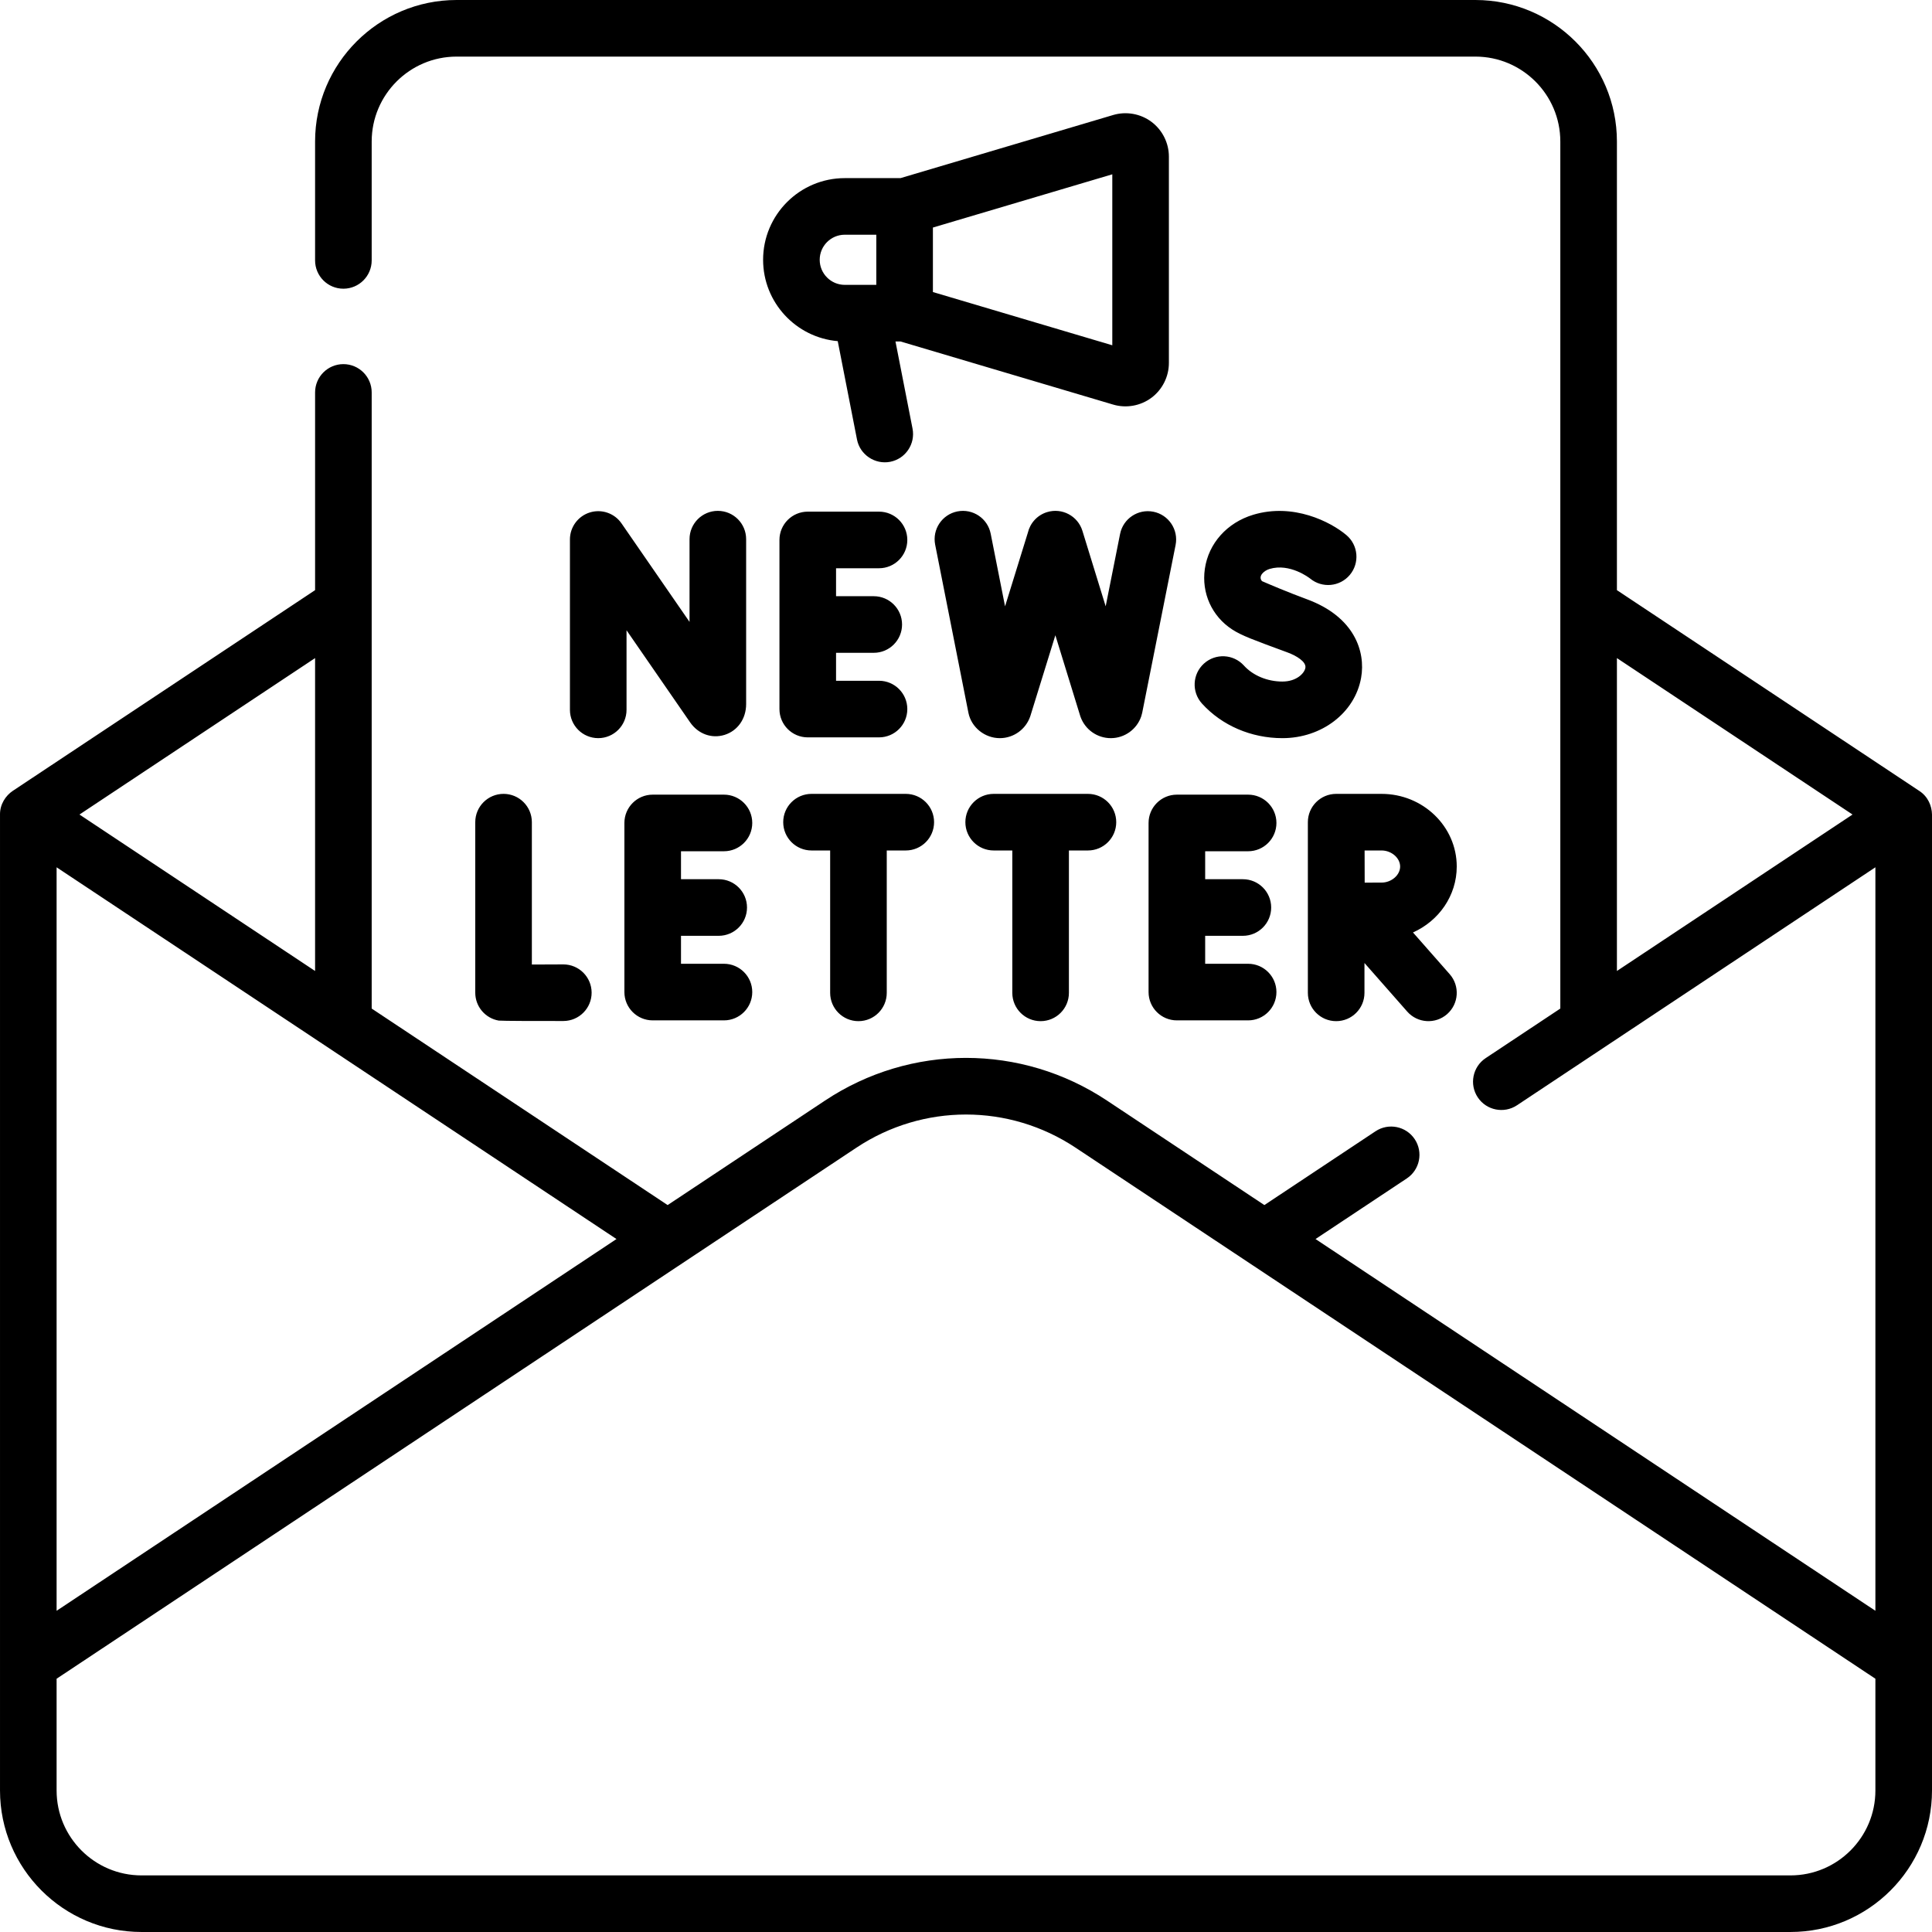 <?xml version="1.0" encoding="UTF-8"?> <svg xmlns="http://www.w3.org/2000/svg" id="Capa_1" height="512" viewBox="0 0 512.001 512.001" width="512"><g><path d="m191.856 225.591c4.142 0 7.5-3.358 7.5-7.5s-3.358-7.5-7.5-7.5h-18.885c-4.142 0-7.5 3.358-7.5 7.5v44.819c0 4.142 3.358 7.5 7.5 7.5h18.885c4.142 0 7.5-3.358 7.5-7.5s-3.358-7.5-7.5-7.5h-11.385v-7.41h9.993c4.142 0 7.5-3.358 7.5-7.5s-3.358-7.5-7.5-7.5h-9.993v-7.41h11.385zm-58.407-15.207c-4.142 0-7.5 3.358-7.5 7.5v45.194c0 3.651 2.63 6.772 6.229 7.392.536.092 12 .137 17.152.108 4.142-.023 7.481-3.4 7.458-7.542-.023-4.128-3.376-7.458-7.499-7.458-.014 0-.029 0-.043 0-2.8.016-5.741.028-8.297.034v-37.728c0-4.142-3.357-7.5-7.5-7.5zm56.785-75c-4.142 0-7.5 3.358-7.5 7.5v21.924l-18.025-26.102c-1.865-2.7-5.268-3.875-8.403-2.898-3.134.977-5.268 3.878-5.268 7.16v45.148c0 4.142 3.358 7.5 7.5 7.5s7.5-3.358 7.5-7.5v-21.089l16.859 24.414c2.132 3.077 5.715 4.375 9.129 3.308 3.467-1.084 5.708-4.286 5.708-8.157v-43.708c0-4.142-3.358-7.5-7.5-7.5zm321.766 80.458c-.038-2.227-1.051-4.762-3.399-6.262l-80.1-53.183v-118.896c0-20.678-16.822-37.5-37.5-37.5h-270c-20.678 0-37.5 16.822-37.5 37.5v31.51c0 4.142 3.358 7.5 7.5 7.5s7.5-3.358 7.5-7.5v-31.51c0-12.407 10.093-22.5 22.5-22.5h270c12.407 0 22.5 10.093 22.5 22.5v229.78l-19.779 13.133c-3.451 2.291-4.391 6.946-2.099 10.397 2.311 3.481 6.986 4.367 10.397 2.099l94.981-63.067v197.034l-148.372-98.516 24.192-16.063c3.451-2.291 4.391-6.946 2.1-10.396s-6.946-4.391-10.396-2.1l-29.453 19.557-41.732-27.709c-22.682-15.061-51.993-15.061-74.675 0l-41.732 27.709-78.43-52.077v-106.798c0-.008 0-.016 0-.023v-56.46c0-4.142-3.358-7.5-7.5-7.5s-7.5 3.358-7.5 7.5v52.397l-80.112 53.19c-1.869 1.254-3.439 3.548-3.388 6.339v258.574c0 20.678 16.822 37.5 37.5 37.5h437c20.678 0 37.5-16.822 37.5-37.5v-258.574c-.002-.013 0-.022-.003-.085zm-83.499 41.479v-82.919l62.441 41.458zm-345-82.918v82.919l-62.441-41.461zm-68.5 55.44 148.372 98.518-148.372 98.516zm482 244.658c0 12.407-10.093 22.5-22.5 22.5h-437c-12.407 0-22.5-10.093-22.5-22.5v-29.618l211.959-140.737c17.642-11.714 40.439-11.714 58.081 0l211.959 140.737v29.618zm-191.852-442.214c-2.895-2.161-6.688-2.837-10.15-1.808l-56.357 16.726h-14.767c-11.934 0-21.644 9.709-21.644 21.644 0 11.306 8.715 20.609 19.779 21.558l5.101 26.056c.791 4.09 4.814 6.7 8.801 5.919 4.065-.796 6.715-4.736 5.919-8.801l-4.52-23.088h1.33l56.357 16.726c3.445 1.024 7.251.356 10.15-1.809 2.894-2.16 4.621-5.605 4.621-9.216v-54.691c.002-3.611-1.726-7.056-4.62-9.216zm-72.918 43.204h-8.356c-3.663 0-6.644-2.98-6.644-6.644s2.98-6.644 6.644-6.644h8.356zm62.54 16.012-47.54-14.109v-17.092l47.54-14.109zm-67.271 179.114c4.142 0 7.5-3.358 7.5-7.5v-37.732h5.041c4.142 0 7.5-3.358 7.5-7.5s-3.358-7.5-7.5-7.5h-24.98c-4.142 0-7.5 3.358-7.5 7.5s3.358 7.5 7.5 7.5h4.939v37.732c0 4.142 3.358 7.5 7.5 7.5zm48.274 0c4.142 0 7.5-3.358 7.5-7.5v-37.732h5.041c4.142 0 7.5-3.358 7.5-7.5s-3.358-7.5-7.5-7.5h-24.98c-4.142 0-7.5 3.358-7.5 7.5s3.358 7.5 7.5 7.5h4.939v37.732c0 4.142 3.358 7.5 7.5 7.5zm-42.826-120.026c4.142 0 7.5-3.358 7.5-7.5s-3.358-7.5-7.5-7.5h-18.885c-4.142 0-7.5 3.358-7.5 7.5v44.819c0 4.142 3.358 7.5 7.5 7.5h18.885c4.142 0 7.5-3.358 7.5-7.5s-3.358-7.5-7.5-7.5h-11.385v-7.41h9.993c4.142 0 7.5-3.358 7.5-7.5s-3.358-7.5-7.5-7.5h-9.993v-7.41h11.385zm71.435 67.5v44.819c0 4.142 3.358 7.5 7.5 7.5h18.885c4.142 0 7.5-3.358 7.5-7.5s-3.358-7.5-7.5-7.5h-11.385v-7.41h9.993c4.142 0 7.5-3.358 7.5-7.5s-3.358-7.5-7.5-7.5h-9.993v-7.41h11.385c4.142 0 7.5-3.358 7.5-7.5s-3.358-7.5-7.5-7.5h-18.885c-4.142.001-7.5 3.359-7.5 7.501zm81.67 11.549c0-10.618-8.936-19.255-19.92-19.255h-12.02c-.002 0-.005 0-.007 0s-.005 0-.007 0c-4.142 0-7.5 3.358-7.5 7.5v45.232c0 4.142 3.358 7.5 7.5 7.5s7.5-3.358 7.5-7.5v-7.913l11.325 12.868c2.745 3.119 7.486 3.402 10.585.675 3.109-2.736 3.412-7.476.675-10.585l-9.727-11.051c6.833-3.055 11.596-9.728 11.596-17.471zm-19.92 4.255c-1.092 0-2.745.005-4.478.013-.007-1.659-.016-6.777-.021-8.524h4.498c2.621 0 4.92 1.988 4.92 4.255s-2.298 4.256-4.919 4.256zm-26.278-53.278c-3.984 0-7.799-1.585-10.205-4.241-2.781-3.069-7.523-3.304-10.594-.521-3.069 2.781-3.303 7.524-.521 10.594 5.28 5.827 13.051 9.169 21.32 9.169 10.428 0 19.197-6.723 20.851-15.985 1.257-7.042-1.846-16.208-14.328-20.812-5.22-1.925-10.103-4.015-11.935-4.813-1.114-1.29.475-2.771 2.003-3.231 5.382-1.62 10.551 2.386 10.752 2.543 3.171 2.617 7.864 2.194 10.514-.959 2.665-3.17 2.255-7.901-.916-10.567-4.167-3.503-14.052-8.577-24.677-5.379-6.939 2.091-11.854 7.589-12.824 14.35-.917 6.388 1.854 12.534 7.232 16.04 2.554 1.665 5.695 2.784 14.659 6.09 2.374.875 5.043 2.475 4.752 4.102-.26 1.459-2.374 3.62-6.083 3.62zm-34.203-45.005c-4.063-.806-8.011 1.829-8.82 5.892l-3.816 19.176-6.163-20.003c-1.219-3.958-5.417-6.18-9.375-4.959-2.637.812-4.495 2.948-5.086 5.452l-6.041 19.517-3.809-19.257c-.803-4.063-4.747-6.702-8.813-5.902-4.063.804-6.706 4.75-5.902 8.813l8.813 44.553c.773 3.891 4.37 6.724 8.319 6.724h.058c3.625-.024 6.844-2.347 8.01-5.779.022-.065.043-.13.063-.196l6.592-21.297 6.562 21.301c.031.102.065.204.101.304 1.208 3.396 4.429 5.667 8.029 5.667h.06c3.624-.025 6.842-2.348 8.008-5.779.105-.311.19-.628.255-.95l8.848-44.457c.807-4.063-1.83-8.012-5.893-8.82z"></path></g></svg> 